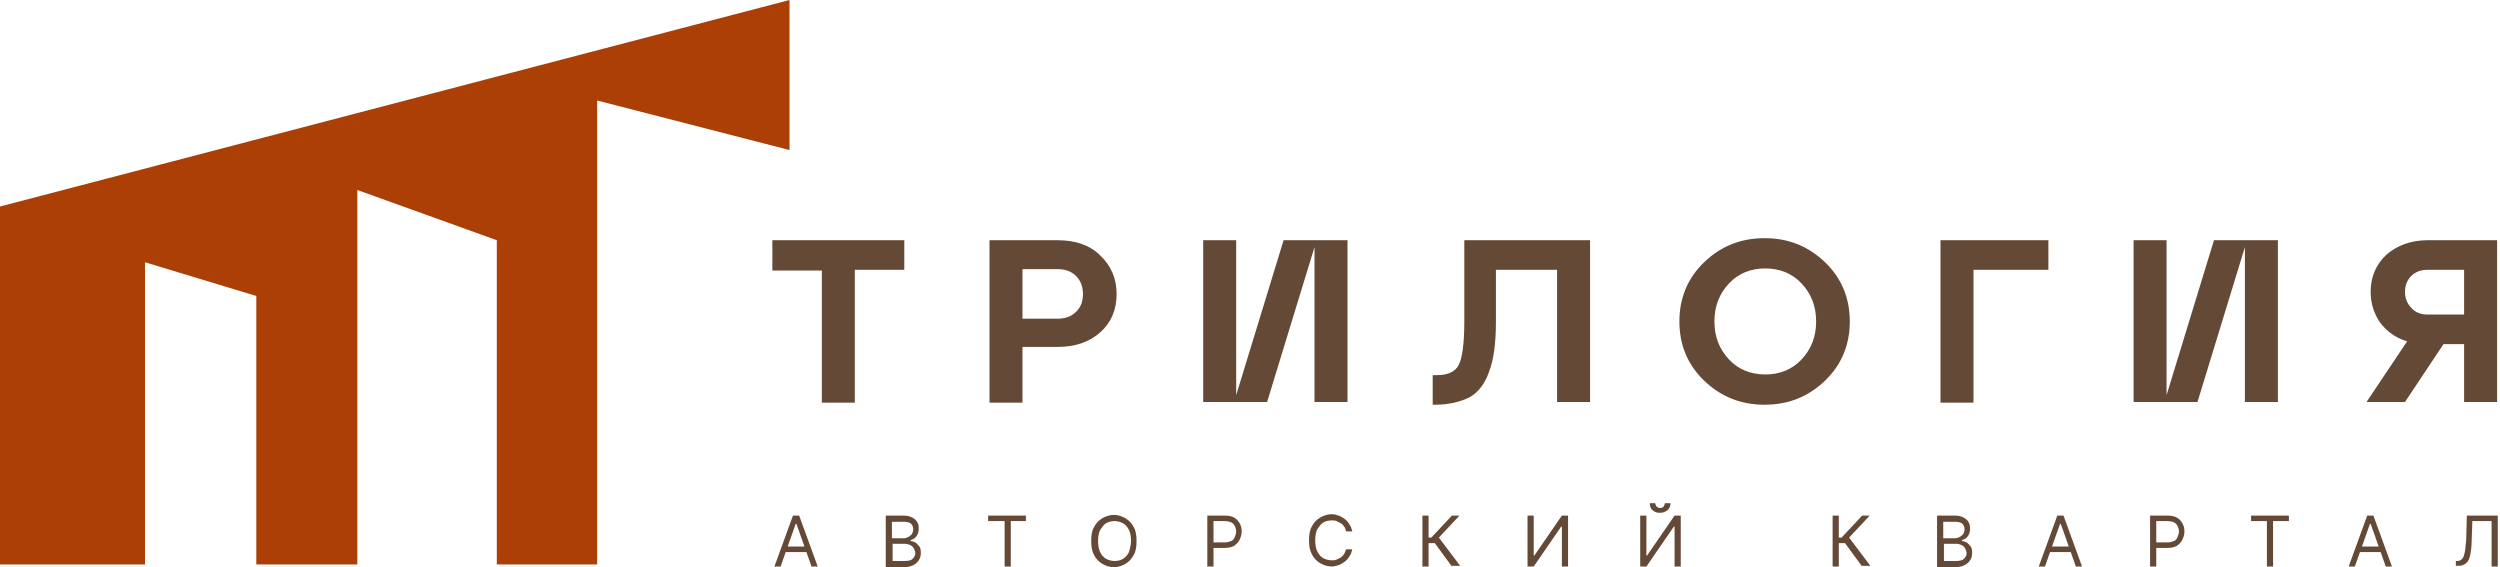 <svg width="692" height="157" viewBox="0 0 692 157" fill="none" xmlns="http://www.w3.org/2000/svg">
<g clip-path="url(#clip0_804_544)">
<path d="M40.132 72.594L70.945 81.93V156.239H98.904V52.588L137.515 66.497V156.239H165.285V27.818L218.541 41.537V0L0 57.161V156.239H40.132V72.594Z" fill="#AB3F05"/>
<path d="M671.982 87.071H682.063V74.686H671.982C670.08 74.686 668.558 75.258 667.418 76.401C666.277 77.544 665.706 79.069 665.706 80.784C665.706 82.498 666.277 84.022 667.418 85.166C668.558 86.499 670.08 87.071 671.982 87.071ZM671.982 66.493H691.194V111.269H682.063V95.264H676.358L665.706 111.269H655.056L666.277 94.502C663.235 93.549 660.761 91.835 658.858 89.358C657.146 86.881 656.196 84.022 656.196 80.784C656.196 76.592 657.718 73.162 660.57 70.495C663.425 68.018 667.227 66.493 671.982 66.493ZM599.706 109.364L612.83 66.493H630.52V111.269H621.389V68.399L608.265 111.269H590.577V66.493H599.706V109.364ZM546.26 111.46H537.131V66.493H566.991V74.686H546.26V111.46ZM478.548 78.497C475.886 81.355 474.555 84.785 474.555 88.977C474.555 93.168 475.886 96.598 478.548 99.456C481.212 102.314 484.636 103.648 488.629 103.648C492.624 103.648 496.048 102.314 498.71 99.456C501.372 96.598 502.705 93.168 502.705 88.977C502.705 84.785 501.372 81.355 498.71 78.497C496.048 75.639 492.624 74.305 488.629 74.305C484.636 74.305 481.212 75.639 478.548 78.497ZM471.703 105.362C467.136 100.98 464.855 95.454 464.855 88.977C464.855 82.498 467.136 76.973 471.703 72.591C476.267 68.208 481.781 65.922 488.438 65.922C495.096 65.922 500.612 68.208 505.177 72.591C509.741 76.973 512.024 82.498 512.024 88.977C512.024 95.454 509.741 100.98 505.177 105.362C500.612 109.745 495.096 112.031 488.438 112.031C481.781 112.031 476.267 109.745 471.703 105.362ZM397.143 112.031H396.571V103.838H397.714C400.757 103.838 402.85 102.885 403.8 100.98C404.75 99.075 405.321 95.074 405.321 88.977V66.493H440.128V111.269H430.998V74.686H414.071V88.977C414.071 94.883 413.5 99.456 412.169 102.885C411.028 106.315 409.126 108.601 406.843 109.935C404.181 111.269 400.947 112.031 397.143 112.031ZM342.176 109.364L355.299 66.493H372.988V111.269H363.857V68.399L350.733 111.269H333.045V66.493H342.176V109.364ZM283.023 74.686V88.214H292.723C294.816 88.214 296.525 87.643 297.859 86.309C299.19 84.975 299.761 83.451 299.761 81.355C299.761 79.45 299.19 77.735 297.859 76.401C296.525 75.067 294.816 74.496 292.723 74.496H283.023V74.686ZM283.023 111.46H273.892V66.493H292.723C297.668 66.493 301.661 67.827 304.516 70.685C307.559 73.543 309.08 77.163 309.08 81.355C309.08 85.737 307.559 89.358 304.516 92.025C301.471 94.692 297.668 96.026 292.723 96.026H283.023V111.46ZM236.613 111.46H227.484V74.877H213.789V66.493H250.308V74.686H236.613V111.46Z" fill="#654937"/>
<path d="M679.78 156.81V155.286H680.161C680.733 155.286 681.111 155.095 681.492 154.714C681.873 154.333 682.064 153.762 682.254 152.809C682.445 152.047 682.445 150.904 682.633 149.57L682.823 142.711H691.383V156.81H689.671V144.235H684.345L684.157 149.761C684.157 151.285 683.966 152.428 683.776 153.571C683.585 154.524 683.204 155.477 682.633 155.858C682.064 156.429 681.302 156.62 680.352 156.62H679.78V156.81ZM652.583 151.285H659.809V152.809H652.583V151.285ZM651.821 156.81H650.109L655.245 142.711H656.957L662.092 156.81H660.38L656.197 144.997H656.007L651.821 156.81ZM623.102 144.235V142.711H633.561V144.235H629.187V156.81H627.475V144.235H623.102ZM595.142 156.81V142.711H599.897C601.037 142.711 601.99 142.901 602.559 143.282C603.321 143.663 603.701 144.235 604.08 144.807C604.461 145.569 604.651 146.14 604.651 147.093C604.651 147.855 604.461 148.617 604.08 149.379C603.701 150.142 603.321 150.523 602.559 151.094C601.799 151.475 601.037 151.666 599.897 151.666H596.473V150.142H599.897C600.656 150.142 601.228 149.951 601.799 149.761C602.18 149.57 602.559 149.189 602.749 148.617C602.94 148.236 603.13 147.665 603.13 147.093C603.13 146.521 602.94 145.95 602.749 145.569C602.559 145.188 602.18 144.807 601.799 144.616C601.418 144.426 600.656 144.235 599.897 144.235H596.854V156.81H595.142ZM566.611 151.285H573.839V152.809H566.611V151.285ZM566.042 156.81H564.33L569.466 142.711H571.177L576.311 156.81H574.599L570.416 144.997H570.225L566.042 156.81ZM537.892 148.998H541.125C541.694 148.998 542.075 148.808 542.456 148.617C542.837 148.427 543.218 148.046 543.406 147.855C543.596 147.474 543.787 147.093 543.787 146.521C543.787 145.95 543.596 145.378 543.218 144.997C542.837 144.616 542.075 144.426 541.125 144.426H537.892V148.998ZM537.892 155.286H541.315C542.456 155.286 543.218 155.095 543.596 154.714C543.977 154.333 544.358 153.762 544.358 153.19C544.358 152.619 544.168 152.237 543.977 151.856C543.787 151.475 543.406 151.094 543.027 150.904C542.646 150.713 542.075 150.523 541.506 150.523H538.082V155.286H537.892ZM536.18 156.81V142.711H541.125C542.075 142.711 542.837 142.901 543.596 143.282C544.168 143.663 544.739 144.044 544.93 144.616C545.308 145.188 545.308 145.759 545.308 146.521C545.308 147.093 545.118 147.665 544.93 148.046C544.739 148.427 544.358 148.808 544.168 148.998C543.787 149.189 543.406 149.379 543.027 149.57V149.761C543.406 149.761 543.977 149.951 544.358 150.142C544.739 150.332 545.118 150.904 545.499 151.285C545.88 151.856 545.88 152.428 545.88 153.19C545.88 153.952 545.689 154.524 545.308 155.096C544.93 155.667 544.549 156.048 543.787 156.429C543.027 156.81 542.265 157.001 541.125 157.001H536.18V156.81ZM515.449 156.81L510.691 150.332H508.979V156.81H507.27V142.711H508.979V148.808H509.741L515.449 142.711H517.539L511.834 148.808L517.73 156.62H515.449V156.81ZM460.86 139.281H462.382C462.382 140.043 462.191 140.615 461.62 141.187C461.051 141.568 460.479 141.949 459.529 141.949C458.577 141.949 458.008 141.758 457.436 141.187C456.865 140.805 456.674 140.043 456.674 139.281H458.196C458.196 139.662 458.386 140.043 458.577 140.234C458.767 140.424 459.148 140.615 459.529 140.615C460.098 140.615 460.289 140.424 460.479 140.234C460.67 139.853 460.86 139.472 460.86 139.281ZM454.012 142.711H455.724V153.762H455.915L463.522 142.711H465.234V156.81H463.522V145.759H463.332L455.724 156.81H454.012V142.711ZM422.819 142.711H424.531V153.762H424.722L432.329 142.711H434.041V156.81H432.329V145.759H432.139L424.531 156.81H422.819V142.711ZM401.898 156.81L397.143 150.332H395.431V156.81H393.719V142.711H395.431V148.808H396.191L401.898 142.711H403.991L398.284 148.808L404.179 156.62H401.898V156.81ZM374.319 147.093H372.607C372.417 146.521 372.417 146.14 372.036 145.759C371.845 145.378 371.464 144.997 371.086 144.807C370.705 144.616 370.324 144.426 369.943 144.235C369.564 144.044 368.993 144.045 368.612 144.045C367.852 144.045 366.9 144.235 366.331 144.616C365.569 144.997 365.188 145.759 364.619 146.521C364.238 147.284 364.048 148.427 364.048 149.57C364.048 150.713 364.238 151.856 364.619 152.619C364.998 153.381 365.569 154.143 366.331 154.524C367.091 154.905 367.852 155.096 368.612 155.096C368.993 155.096 369.564 155.095 369.943 154.905C370.324 154.714 370.705 154.524 371.086 154.333C371.464 154.143 371.655 153.762 372.036 153.381C372.226 153 372.417 152.619 372.607 152.047H374.319C374.129 152.809 373.938 153.381 373.557 153.952C373.176 154.524 372.798 155.095 372.226 155.477C371.655 155.858 371.086 156.239 370.514 156.429C369.943 156.62 369.183 156.81 368.612 156.81C367.471 156.81 366.331 156.429 365.379 155.858C364.429 155.286 363.667 154.524 363.098 153.381C362.526 152.238 362.336 151.094 362.336 149.57C362.336 148.046 362.526 146.712 363.098 145.759C363.667 144.616 364.429 143.854 365.379 143.282C366.331 142.711 367.471 142.33 368.612 142.33C369.374 142.33 369.943 142.52 370.514 142.711C371.086 142.901 371.655 143.282 372.226 143.663C372.798 144.044 373.176 144.616 373.557 145.188C373.938 145.759 374.129 146.331 374.319 147.093ZM334.186 156.81V142.711H338.94C340.083 142.711 341.033 142.901 341.605 143.282C342.364 143.663 342.745 144.235 343.126 144.807C343.505 145.569 343.695 146.14 343.695 147.093C343.695 147.855 343.505 148.617 343.126 149.379C342.745 150.142 342.364 150.523 341.605 151.094C340.843 151.475 340.083 151.666 338.94 151.666H335.517V150.142H338.94C339.702 150.142 340.271 149.951 340.843 149.761C341.224 149.57 341.605 149.189 341.795 148.617C341.983 148.236 342.174 147.665 342.174 147.093C342.174 146.521 341.983 145.95 341.795 145.569C341.605 145.188 341.224 144.807 340.843 144.616C340.462 144.426 339.702 144.235 338.94 144.235H335.897V156.81H334.186ZM313.074 149.761C313.074 148.617 312.883 147.474 312.502 146.712C312.124 145.95 311.552 145.188 310.79 144.807C310.031 144.426 309.269 144.235 308.509 144.235C307.747 144.235 306.797 144.426 306.226 144.807C305.466 145.188 305.085 145.95 304.514 146.712C304.135 147.474 303.945 148.617 303.945 149.761C303.945 150.904 304.135 152.047 304.514 152.809C304.895 153.571 305.466 154.333 306.226 154.714C306.988 155.095 307.747 155.286 308.509 155.286C309.269 155.286 310.221 155.095 310.79 154.714C311.552 154.333 312.124 153.571 312.502 152.809C312.693 152.047 313.074 150.904 313.074 149.761ZM314.595 149.761C314.595 151.285 314.404 152.619 313.835 153.571C313.264 154.715 312.502 155.477 311.552 156.048C310.602 156.62 309.459 157.001 308.319 157.001C307.178 157.001 306.035 156.62 305.085 156.048C304.135 155.477 303.373 154.715 302.802 153.571C302.233 152.428 302.043 151.285 302.043 149.761C302.043 148.236 302.233 146.903 302.802 145.95C303.373 144.807 304.135 144.044 305.085 143.473C306.035 142.901 307.178 142.52 308.319 142.52C309.459 142.52 310.602 142.901 311.552 143.473C312.502 144.044 313.264 144.807 313.835 145.95C314.404 146.903 314.595 148.236 314.595 149.761ZM273.511 144.235V142.711H283.973V144.235H279.788V156.81H278.076V144.235H273.511ZM246.883 148.998H250.118C250.687 148.998 251.068 148.808 251.449 148.617C251.828 148.427 252.209 148.046 252.399 147.855C252.59 147.474 252.78 147.093 252.78 146.521C252.78 145.95 252.59 145.378 252.209 144.997C251.828 144.616 251.068 144.426 250.118 144.426H246.883V148.998ZM246.883 155.286H250.306C251.449 155.286 252.209 155.095 252.59 154.714C252.971 154.333 253.352 153.762 253.352 153.19C253.352 152.619 253.161 152.237 252.971 151.856C252.78 151.475 252.399 151.094 252.018 150.904C251.64 150.713 251.068 150.523 250.497 150.523H247.073V155.286H246.883ZM245.173 156.81V142.711H250.118C251.068 142.711 251.828 142.901 252.59 143.282C253.161 143.663 253.73 144.044 253.921 144.616C254.302 145.188 254.302 145.759 254.302 146.521C254.302 147.093 254.111 147.665 253.921 148.046C253.73 148.427 253.352 148.808 253.161 148.998C252.78 149.189 252.399 149.379 252.018 149.57V149.761C252.399 149.761 252.971 149.951 253.352 150.142C253.73 150.332 254.111 150.904 254.492 151.285C254.873 151.856 254.873 152.428 254.873 153.19C254.873 153.952 254.683 154.524 254.302 155.096C253.921 155.667 253.54 156.048 252.78 156.429C252.018 156.81 251.259 157.001 250.118 157.001H245.173V156.81ZM216.832 151.285H224.06V152.809H216.832V151.285ZM216.071 156.81H214.359L219.495 142.711H221.207L226.342 156.81H224.63L220.446 144.997H220.256L216.071 156.81Z" fill="#654937"/>
</g>
<defs>
<clipPath id="clip0_804_544">
<rect width="692" height="157" fill="white"/>
</clipPath>
</defs>
</svg>
